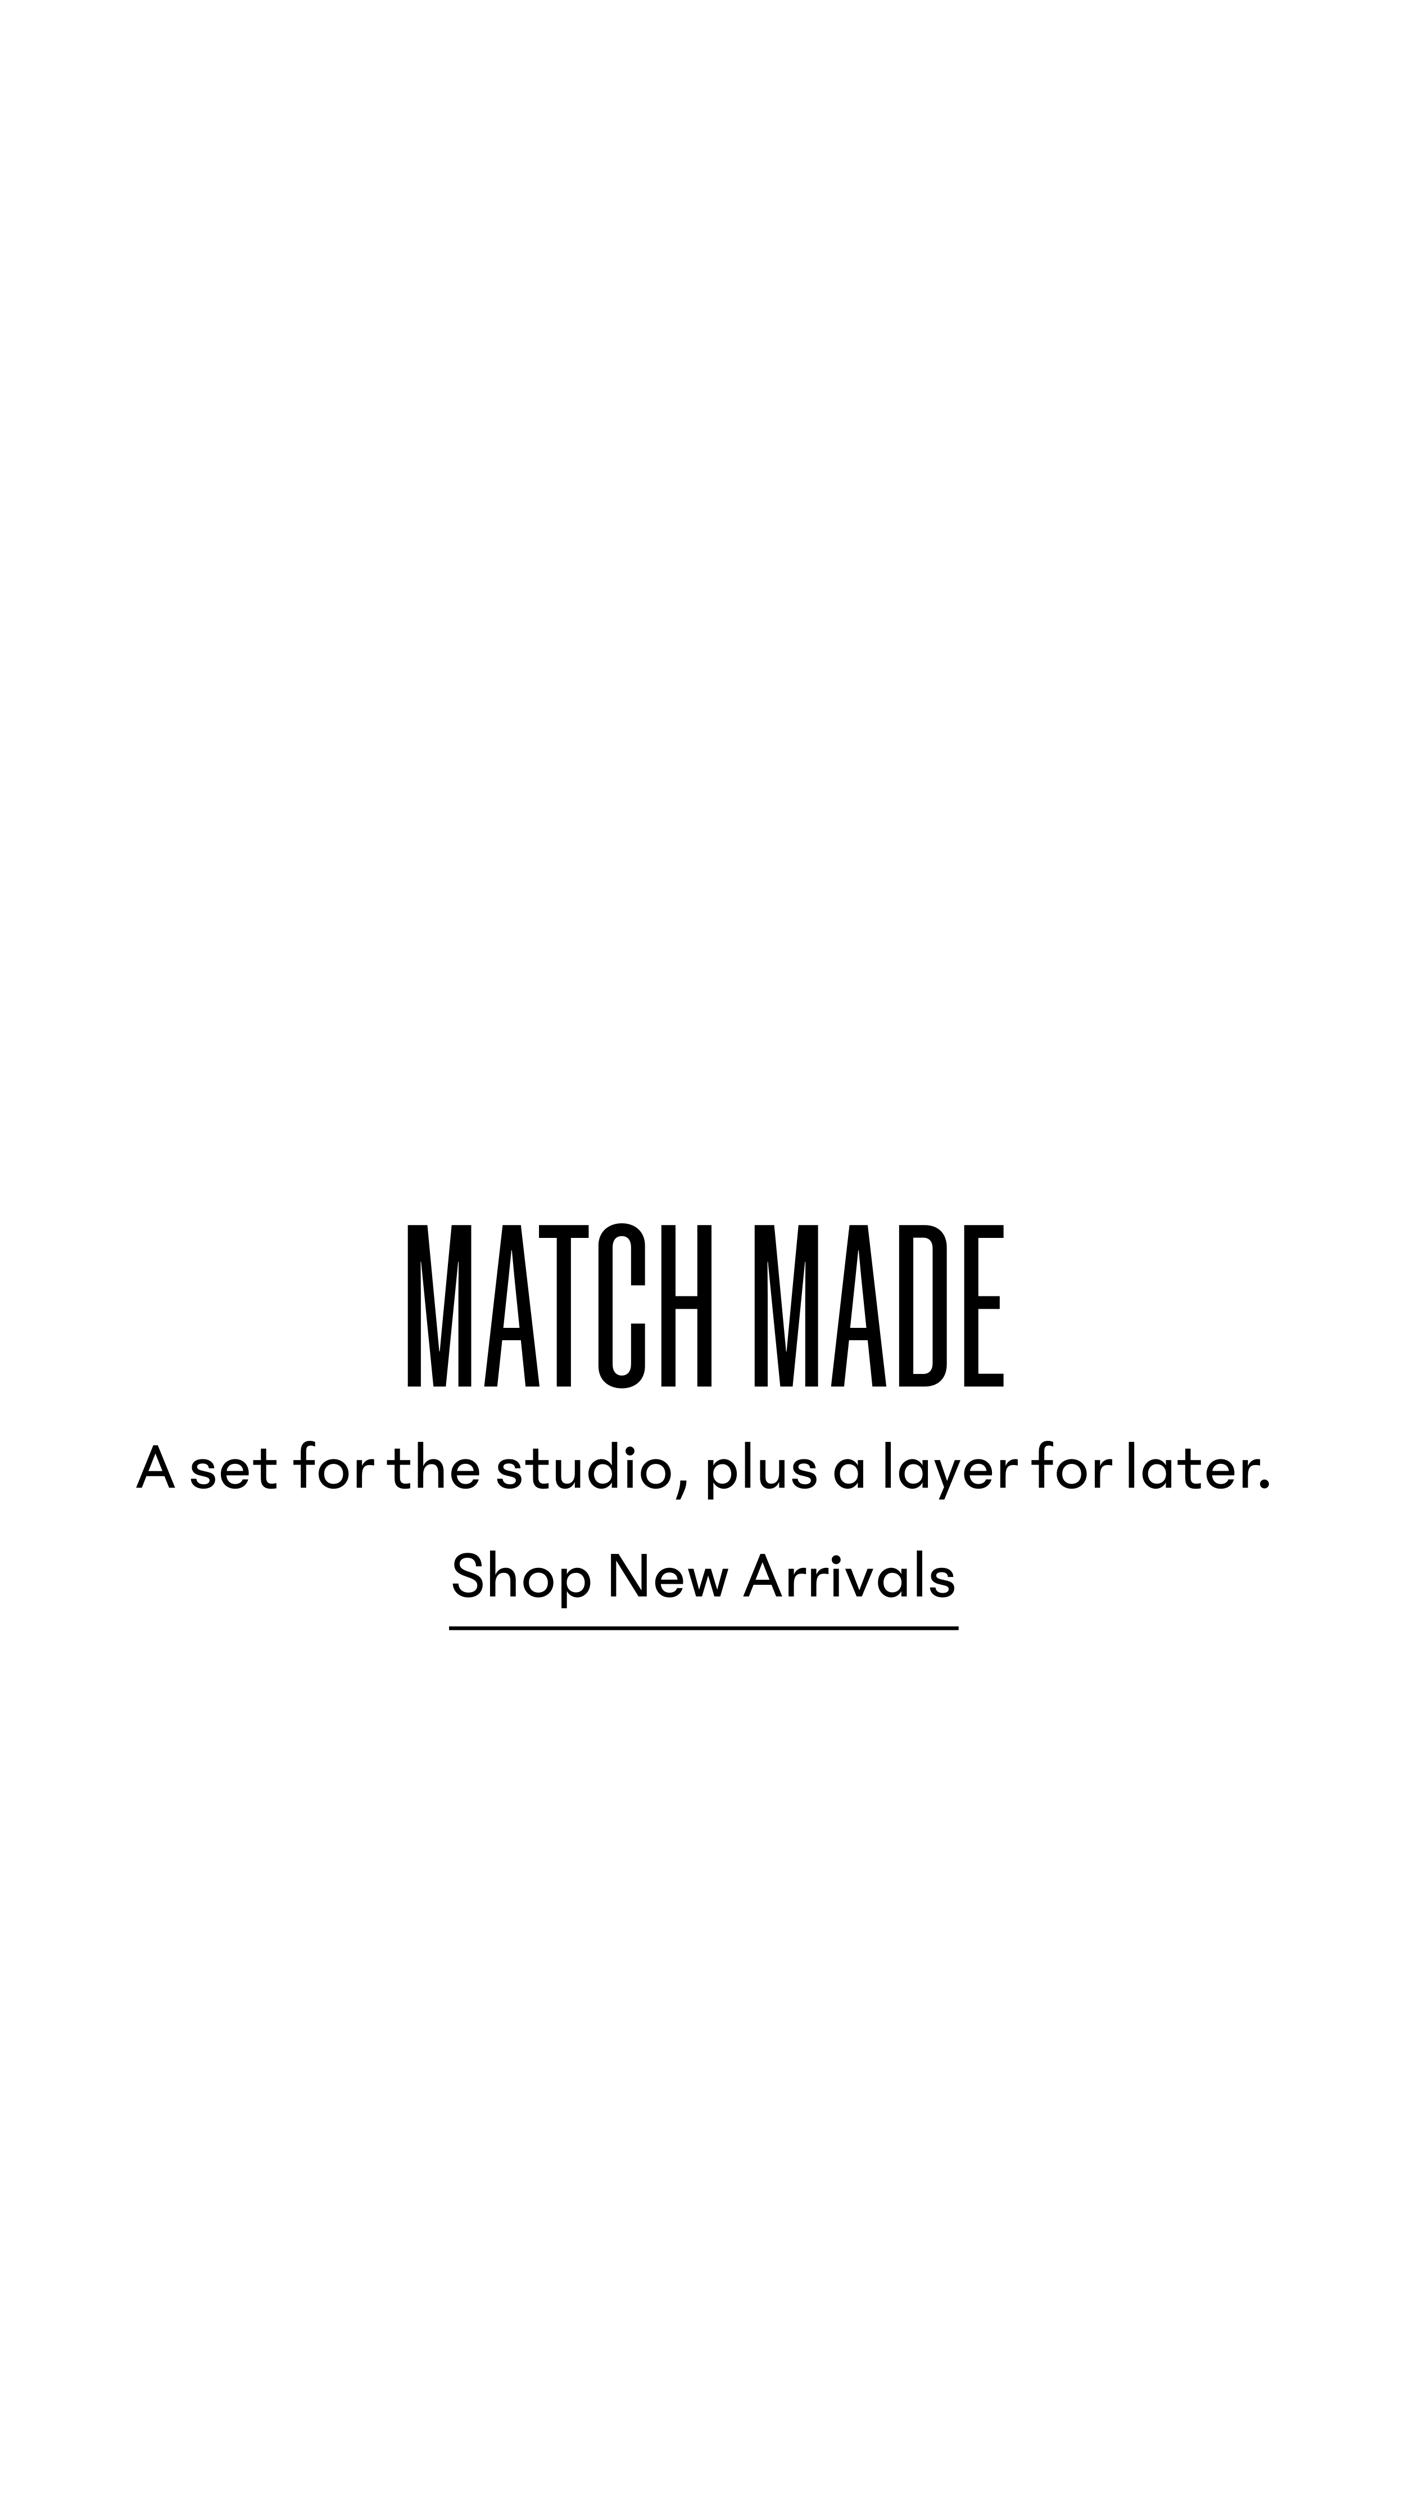 <svg viewBox="0 0 375 667" version="1.1" xmlns="http://www.w3.org/2000/svg" id="Layer_1">
  
  <path d="M257.35,326.88h10.5v3.42h-6.72v15.54h5.7v3.42h-5.7v17.28h6.72v3.42h-10.5v-43.08ZM246.4,330.24h-2.64v36.36h2.64c1.62,0,2.52-1.02,2.52-2.88v-30.6c0-1.86-.9-2.88-2.52-2.88ZM246.82,326.88c3.66,0,5.88,2.28,5.88,5.94v31.2c0,3.66-2.22,5.94-5.88,5.94h-6.84v-43.08h6.84ZM228.35,340.68l-1.44,13.62h4.32l-1.38-13.62-.66-7.08h-.12l-.72,7.08ZM226.73,326.88h4.86l4.98,43.08h-3.72l-1.26-12.36h-4.98l-1.32,12.36h-3.48l4.92-43.08ZM211.56,369.96h-3.3l-3.3-33.3h-.12l.06,9.06v24.24h-3.48v-43.08h5.22l3.18,33.72h.12l3.18-33.72h5.22v43.08h-3.42v-24.24l.06-9.06h-.12l-3.3,33.3ZM186.12,326.88h3.78v43.08h-3.78v-20.7h-5.82v20.7h-3.78v-43.08h3.78v18.96h5.82v-18.96ZM172.15,342.96h-3.72v-10.08c0-1.92-.84-3.06-2.46-3.06s-2.46,1.14-2.46,3.06v31.08c0,1.92.9,3.06,2.46,3.06s2.46-1.14,2.46-3.06v-10.8h3.72v11.34c0,3.72-2.58,5.94-6.18,5.94s-6.24-2.22-6.24-5.94v-32.16c0-3.72,2.7-5.94,6.24-5.94s6.18,2.22,6.18,5.94v10.62ZM157.12,330.3h-4.74v39.66h-3.78v-39.66h-4.74v-3.42h13.26v3.42ZM135.78,340.68l-1.44,13.62h4.32l-1.38-13.62-.66-7.08h-.12l-.72,7.08ZM134.16,326.88h4.86l4.98,43.08h-3.72l-1.26-12.36h-4.98l-1.32,12.36h-3.48l4.92-43.08ZM118.99,369.96h-3.3l-3.3-33.3h-.12l.06,9.06v24.24h-3.48v-43.08h5.22l3.18,33.72h.12l3.18-33.72h5.22v43.08h-3.42v-24.24l.06-9.06h-.12l-3.3,33.3Z"></path>
  <path d="M337.49,397.14c-.65,0-1.19-.52-1.19-1.19s.54-1.19,1.19-1.19,1.19.52,1.19,1.19-.54,1.19-1.19,1.19ZM331.66,396.96v-7.38h1.42v1.57c.52-1.24,1.49-1.84,2.66-1.84.23,0,.43.04.58.07v1.64c-.4-.07-.79-.13-1.17-.13-1.48,0-2.07.85-2.07,2.92v3.15h-1.42ZM325.82,390.57c-1.19,0-2.02.63-2.25,1.91h4.41c-.09-1.22-.95-1.91-2.16-1.91ZM325.84,397.23c-2.36,0-3.82-1.67-3.82-3.96s1.64-3.96,3.8-3.96,3.65,1.49,3.65,3.78c0,.2-.02.4-.04.56h-5.92c.13,1.42.97,2.32,2.32,2.32,1.01,0,1.8-.49,2.02-1.24h1.48c-.43,1.53-1.69,2.5-3.49,2.5ZM314.31,390.84v-1.26h2.05v-3.06h1.42v3.06h2.74v1.26h-2.74v3.38c0,1.15.47,1.66,1.49,1.66.41,0,.81-.07,1.24-.16v1.39c-.49.09-.94.13-1.35.13-1.93,0-2.81-.9-2.81-2.81v-3.58h-2.05ZM308.73,390.66c-1.42,0-2.32,1.13-2.32,2.61s.9,2.61,2.32,2.61,2.48-.95,2.48-2.61-1.08-2.61-2.48-2.61ZM304.93,393.27c0-2.57,1.87-3.96,3.55-3.96,1.03,0,2.12.56,2.7,1.69v-1.42h1.44v7.38h-1.44v-1.42c-.58,1.13-1.67,1.69-2.7,1.69-1.67,0-3.55-1.39-3.55-3.96ZM301.29,396.96v-12.24h1.44v12.24h-1.44ZM292.2,396.96v-7.38h1.42v1.57c.52-1.24,1.49-1.84,2.66-1.84.23,0,.43.04.58.07v1.64c-.4-.07-.79-.13-1.17-.13-1.48,0-2.07.85-2.07,2.92v3.15h-1.42ZM286.04,395.93c1.48,0,2.52-.97,2.52-2.66s-1.08-2.66-2.52-2.66-2.52.97-2.52,2.66,1.04,2.66,2.52,2.66ZM286.04,397.23c-2.2,0-4-1.6-4-3.96s1.82-3.96,4-3.96,4,1.6,4,3.96-1.8,3.96-4,3.96ZM275.31,390.84v-1.26h1.96v-2.21c0-1.89.81-2.92,2.47-2.92.63,0,.99.14,1.37.31v1.22c-.47-.18-.77-.27-1.17-.27-.88,0-1.22.45-1.22,1.48v2.39h2.3v1.26h-2.3v6.12h-1.44v-6.12h-1.96ZM266.98,396.96v-7.38h1.42v1.57c.52-1.24,1.49-1.84,2.66-1.84.23,0,.43.04.58.07v1.64c-.4-.07-.79-.13-1.17-.13-1.48,0-2.07.85-2.07,2.92v3.15h-1.42ZM261.13,390.57c-1.19,0-2.02.63-2.25,1.91h4.41c-.09-1.22-.95-1.91-2.16-1.91ZM261.15,397.23c-2.36,0-3.82-1.67-3.82-3.96s1.64-3.96,3.8-3.96,3.65,1.49,3.65,3.78c0,.2-.02.4-.04.56h-5.92c.13,1.42.97,2.32,2.32,2.32,1.01,0,1.8-.49,2.02-1.24h1.48c-.43,1.53-1.69,2.5-3.49,2.5ZM254.83,389.58h1.53l-4.32,10.53h-1.46l1.39-3.33-2.61-7.2h1.53l1.89,5.58,2.05-5.58ZM243.76,390.66c-1.42,0-2.32,1.13-2.32,2.61s.9,2.61,2.32,2.61,2.48-.95,2.48-2.61-1.08-2.61-2.48-2.61ZM239.97,393.27c0-2.57,1.87-3.96,3.55-3.96,1.03,0,2.12.56,2.7,1.69v-1.42h1.44v7.38h-1.44v-1.42c-.58,1.13-1.67,1.69-2.7,1.69-1.67,0-3.55-1.39-3.55-3.96ZM236.32,396.96v-12.24h1.44v12.24h-1.44ZM226.5,390.66c-1.42,0-2.32,1.13-2.32,2.61s.9,2.61,2.32,2.61,2.48-.95,2.48-2.61-1.08-2.61-2.48-2.61ZM222.7,393.27c0-2.57,1.87-3.96,3.55-3.96,1.03,0,2.12.56,2.7,1.69v-1.42h1.44v7.38h-1.44v-1.42c-.58,1.13-1.67,1.69-2.7,1.69-1.67,0-3.55-1.39-3.55-3.96ZM217.68,391.77h-1.46c-.04-.83-.61-1.28-1.66-1.28-.9,0-1.46.32-1.46.88s.49.83,1.17.99l1.8.43c1.01.23,1.85.76,1.85,1.96,0,1.39-1.17,2.47-3.11,2.47s-3.33-1.06-3.37-2.66h1.46c.11,1.01.88,1.48,1.96,1.48s1.57-.47,1.57-1.04c0-.54-.49-.81-1.15-.97l-1.55-.38c-1.03-.25-2.03-.83-2.03-2.14s1.08-2.2,2.88-2.2,3.02.88,3.1,2.47ZM204.31,389.58v4.41c0,1.21.45,1.89,1.57,1.89,1.21,0,2.07-.92,2.07-2.81v-3.49h1.44v7.38h-1.44v-1.58c-.5,1.28-1.51,1.85-2.61,1.85-1.48,0-2.47-1.04-2.47-2.88v-4.77h1.44ZM198.84,396.96v-12.24h1.44v12.24h-1.44ZM192.85,395.88c1.42,0,2.32-1.13,2.32-2.61s-.9-2.61-2.32-2.61-2.48.95-2.48,2.61,1.08,2.61,2.48,2.61ZM188.97,400.11v-10.53h1.44v1.44c.59-1.15,1.73-1.71,2.79-1.71,1.64,0,3.46,1.39,3.46,3.96s-1.82,3.96-3.46,3.96c-1.06,0-2.2-.56-2.79-1.71v4.59h-1.44ZM181.57,395.03h1.64c0,1.6-.45,2.59-1.64,5.09h-1.19c.72-1.94,1.19-3.53,1.19-5.09ZM175.04,395.93c1.48,0,2.52-.97,2.52-2.66s-1.08-2.66-2.52-2.66-2.52.97-2.52,2.66,1.04,2.66,2.52,2.66ZM175.04,397.23c-2.2,0-4-1.6-4-3.96s1.82-3.96,4-3.96,4,1.6,4,3.96-1.8,3.96-4,3.96ZM167.43,396.96v-7.38h1.44v7.38h-1.44ZM168.15,388.35c-.65,0-1.19-.52-1.19-1.19s.54-1.19,1.19-1.19,1.19.52,1.19,1.19-.54,1.19-1.19,1.19ZM160.85,390.66c-1.42,0-2.32,1.13-2.32,2.61s.9,2.61,2.32,2.61,2.48-.95,2.48-2.61-1.1-2.61-2.48-2.61ZM157.05,393.27c0-2.57,1.82-3.96,3.46-3.96,1.06,0,2.2.56,2.79,1.71v-6.3h1.44v12.24h-1.44v-1.44c-.59,1.15-1.73,1.71-2.79,1.71-1.64,0-3.46-1.39-3.46-3.96ZM149.78,389.58v4.41c0,1.21.45,1.89,1.57,1.89,1.21,0,2.07-.92,2.07-2.81v-3.49h1.44v7.38h-1.44v-1.58c-.5,1.28-1.51,1.85-2.61,1.85-1.48,0-2.47-1.04-2.47-2.88v-4.77h1.44ZM140.22,390.84v-1.26h2.05v-3.06h1.42v3.06h2.74v1.26h-2.74v3.38c0,1.15.47,1.66,1.49,1.66.41,0,.81-.07,1.24-.16v1.39c-.49.09-.94.13-1.35.13-1.93,0-2.81-.9-2.81-2.81v-3.58h-2.05ZM138.93,391.77h-1.46c-.04-.83-.61-1.28-1.66-1.28-.9,0-1.46.32-1.46.88s.49.83,1.17.99l1.8.43c1.01.23,1.85.76,1.85,1.96,0,1.39-1.17,2.47-3.11,2.47s-3.33-1.06-3.37-2.66h1.46c.11,1.01.88,1.48,1.96,1.48s1.57-.47,1.57-1.04c0-.54-.49-.81-1.15-.97l-1.55-.38c-1.03-.25-2.03-.83-2.03-2.14s1.08-2.2,2.88-2.2,3.02.88,3.1,2.47ZM124.25,390.57c-1.19,0-2.02.63-2.25,1.91h4.41c-.09-1.22-.95-1.91-2.16-1.91ZM124.27,397.23c-2.36,0-3.82-1.67-3.82-3.96s1.64-3.96,3.8-3.96,3.65,1.49,3.65,3.78c0,.2-.02.4-.04.56h-5.92c.13,1.42.97,2.32,2.32,2.32,1.01,0,1.8-.49,2.02-1.24h1.48c-.43,1.53-1.69,2.5-3.49,2.5ZM111.53,396.96v-12.24h1.44v6.5c.52-1.31,1.6-1.91,2.75-1.91,1.62,0,2.68,1.19,2.68,3.28v4.37h-1.44v-4.01c0-1.46-.5-2.29-1.75-2.29-1.31,0-2.25.92-2.25,2.81v3.49h-1.44ZM103.28,390.84v-1.26h2.05v-3.06h1.42v3.06h2.74v1.26h-2.74v3.38c0,1.15.47,1.66,1.49,1.66.41,0,.81-.07,1.24-.16v1.39c-.49.09-.94.13-1.35.13-1.93,0-2.81-.9-2.81-2.81v-3.58h-2.05ZM95.2,396.96v-7.38h1.42v1.57c.52-1.24,1.49-1.84,2.66-1.84.23,0,.43.04.58.07v1.64c-.4-.07-.79-.13-1.17-.13-1.48,0-2.07.85-2.07,2.92v3.15h-1.42ZM89.04,395.93c1.48,0,2.52-.97,2.52-2.66s-1.08-2.66-2.52-2.66-2.52.97-2.52,2.66,1.04,2.66,2.52,2.66ZM89.04,397.23c-2.2,0-4-1.6-4-3.96s1.82-3.96,4-3.96,4,1.6,4,3.96-1.8,3.96-4,3.96ZM78.31,390.84v-1.26h1.96v-2.21c0-1.89.81-2.92,2.47-2.92.63,0,.99.14,1.37.31v1.22c-.47-.18-.77-.27-1.17-.27-.88,0-1.22.45-1.22,1.48v2.39h2.3v1.26h-2.3v6.12h-1.44v-6.12h-1.96ZM67.58,390.84v-1.26h2.05v-3.06h1.42v3.06h2.74v1.26h-2.74v3.38c0,1.15.47,1.66,1.49,1.66.41,0,.81-.07,1.24-.16v1.39c-.49.09-.94.13-1.35.13-1.93,0-2.81-.9-2.81-2.81v-3.58h-2.05ZM62.74,390.57c-1.19,0-2.02.63-2.25,1.91h4.41c-.09-1.22-.95-1.91-2.16-1.91ZM62.76,397.23c-2.36,0-3.82-1.67-3.82-3.96s1.64-3.96,3.8-3.96,3.65,1.49,3.65,3.78c0,.2-.02.4-.04.56h-5.92c.13,1.42.97,2.32,2.32,2.32,1.01,0,1.8-.49,2.02-1.24h1.48c-.43,1.53-1.69,2.5-3.49,2.5ZM57.19,391.77h-1.46c-.04-.83-.61-1.28-1.66-1.28-.9,0-1.46.32-1.46.88s.49.83,1.17.99l1.8.43c1.01.23,1.85.76,1.85,1.96,0,1.39-1.17,2.47-3.11,2.47s-3.33-1.06-3.37-2.66h1.46c.11,1.01.88,1.48,1.96,1.48s1.57-.47,1.57-1.04c0-.54-.49-.81-1.15-.97l-1.55-.38c-1.03-.25-2.03-.83-2.03-2.14s1.08-2.2,2.88-2.2,3.02.88,3.1,2.47ZM39.62,392.51h3.73l-1.87-4.68-1.85,4.68ZM45.13,396.96l-1.24-3.1h-4.81l-1.22,3.1h-1.53l4.59-11.34h1.19l4.63,11.34h-1.6Z"></path>
  <path d="M254.46,420.77h-1.46c-.04-.83-.61-1.28-1.66-1.28-.9,0-1.46.32-1.46.88s.49.83,1.17.99l1.8.43c1.01.23,1.85.76,1.85,1.96,0,1.39-1.17,2.47-3.11,2.47s-3.33-1.06-3.37-2.66h1.46c.11,1.01.88,1.48,1.96,1.48s1.57-.47,1.57-1.04c0-.54-.49-.81-1.15-.97l-1.55-.38c-1.03-.25-2.03-.83-2.03-2.14s1.08-2.2,2.88-2.2,3.02.88,3.1,2.47ZM244.71,425.96v-12.24h1.44v12.24h-1.44ZM238.13,419.66c-1.42,0-2.32,1.13-2.32,2.61s.9,2.61,2.32,2.61,2.48-.95,2.48-2.61-1.08-2.61-2.48-2.61ZM234.33,422.27c0-2.57,1.87-3.96,3.55-3.96,1.03,0,2.12.56,2.7,1.69v-1.42h1.44v7.38h-1.44v-1.42c-.58,1.13-1.67,1.69-2.7,1.69-1.67,0-3.55-1.39-3.55-3.96ZM231.54,418.58h1.55l-3.06,7.38h-1.39l-3.06-7.38h1.58l2.2,5.72,2.18-5.72ZM222.46,425.96v-7.38h1.44v7.38h-1.44ZM223.18,417.35c-.65,0-1.19-.52-1.19-1.19s.54-1.19,1.19-1.19,1.19.52,1.19,1.19-.54,1.19-1.19,1.19ZM216.47,425.96v-7.38h1.42v1.57c.52-1.24,1.49-1.84,2.66-1.84.23,0,.43.04.58.07v1.64c-.4-.07-.79-.13-1.17-.13-1.48,0-2.07.85-2.07,2.92v3.15h-1.42ZM210.47,425.96v-7.38h1.42v1.57c.52-1.24,1.49-1.84,2.66-1.84.23,0,.43.04.58.07v1.64c-.4-.07-.79-.13-1.17-.13-1.48,0-2.07.85-2.07,2.92v3.15h-1.42ZM201.65,421.51h3.73l-1.87-4.68-1.85,4.68ZM207.16,425.96l-1.24-3.1h-4.81l-1.22,3.1h-1.53l4.59-11.34h1.19l4.63,11.34h-1.6ZM188.27,418.58h1.49l1.67,5.58,1.49-5.58h1.48l-2.16,7.38h-1.58l-1.64-5.56-1.66,5.56h-1.58l-2.16-7.38h1.48l1.49,5.58,1.67-5.58ZM178.68,419.57c-1.19,0-2.02.63-2.25,1.91h4.41c-.09-1.22-.95-1.91-2.16-1.91ZM178.7,426.23c-2.36,0-3.82-1.67-3.82-3.96s1.64-3.96,3.8-3.96,3.65,1.49,3.65,3.78c0,.2-.02.4-.04.56h-5.92c.13,1.42.97,2.32,2.32,2.32,1.01,0,1.8-.49,2.02-1.24h1.48c-.43,1.53-1.69,2.5-3.49,2.5ZM163.07,425.96v-11.34h2.03l6.12,9.74v-9.74h1.4v11.34h-2.2l-5.96-9.58v9.58h-1.4ZM153.75,424.88c1.42,0,2.32-1.13,2.32-2.61s-.9-2.61-2.32-2.61-2.48.95-2.48,2.61,1.08,2.61,2.48,2.61ZM149.86,429.11v-10.53h1.44v1.44c.59-1.15,1.73-1.71,2.79-1.71,1.64,0,3.46,1.39,3.46,3.96s-1.82,3.96-3.46,3.96c-1.06,0-2.2-.56-2.79-1.71v4.59h-1.44ZM143.7,424.93c1.48,0,2.52-.97,2.52-2.66s-1.08-2.66-2.52-2.66-2.52.97-2.52,2.66,1.04,2.66,2.52,2.66ZM143.7,426.23c-2.2,0-4-1.6-4-3.96s1.82-3.96,4-3.96,4,1.6,4,3.96-1.8,3.96-4,3.96ZM130.79,425.96v-12.24h1.44v6.5c.52-1.31,1.6-1.91,2.75-1.91,1.62,0,2.68,1.19,2.68,3.28v4.37h-1.44v-4.01c0-1.46-.5-2.29-1.75-2.29-1.31,0-2.25.92-2.25,2.81v3.49h-1.44ZM128.56,417.93h-1.51c-.05-1.55-.92-2.29-2.27-2.29-1.28,0-2.09.63-2.09,1.62,0,2.86,6.14,1.51,6.14,5.53,0,2.09-1.53,3.44-3.8,3.44s-4.05-1.39-4.19-3.71h1.51c.11,1.6,1.21,2.41,2.68,2.41s2.36-.74,2.36-1.89c0-2.93-6.14-1.67-6.14-5.6,0-1.89,1.4-3.1,3.6-3.1s3.65,1.12,3.71,3.58Z"></path>
  <rect height=".99" width="136" y="433.96" x="119.86"></rect>
</svg>